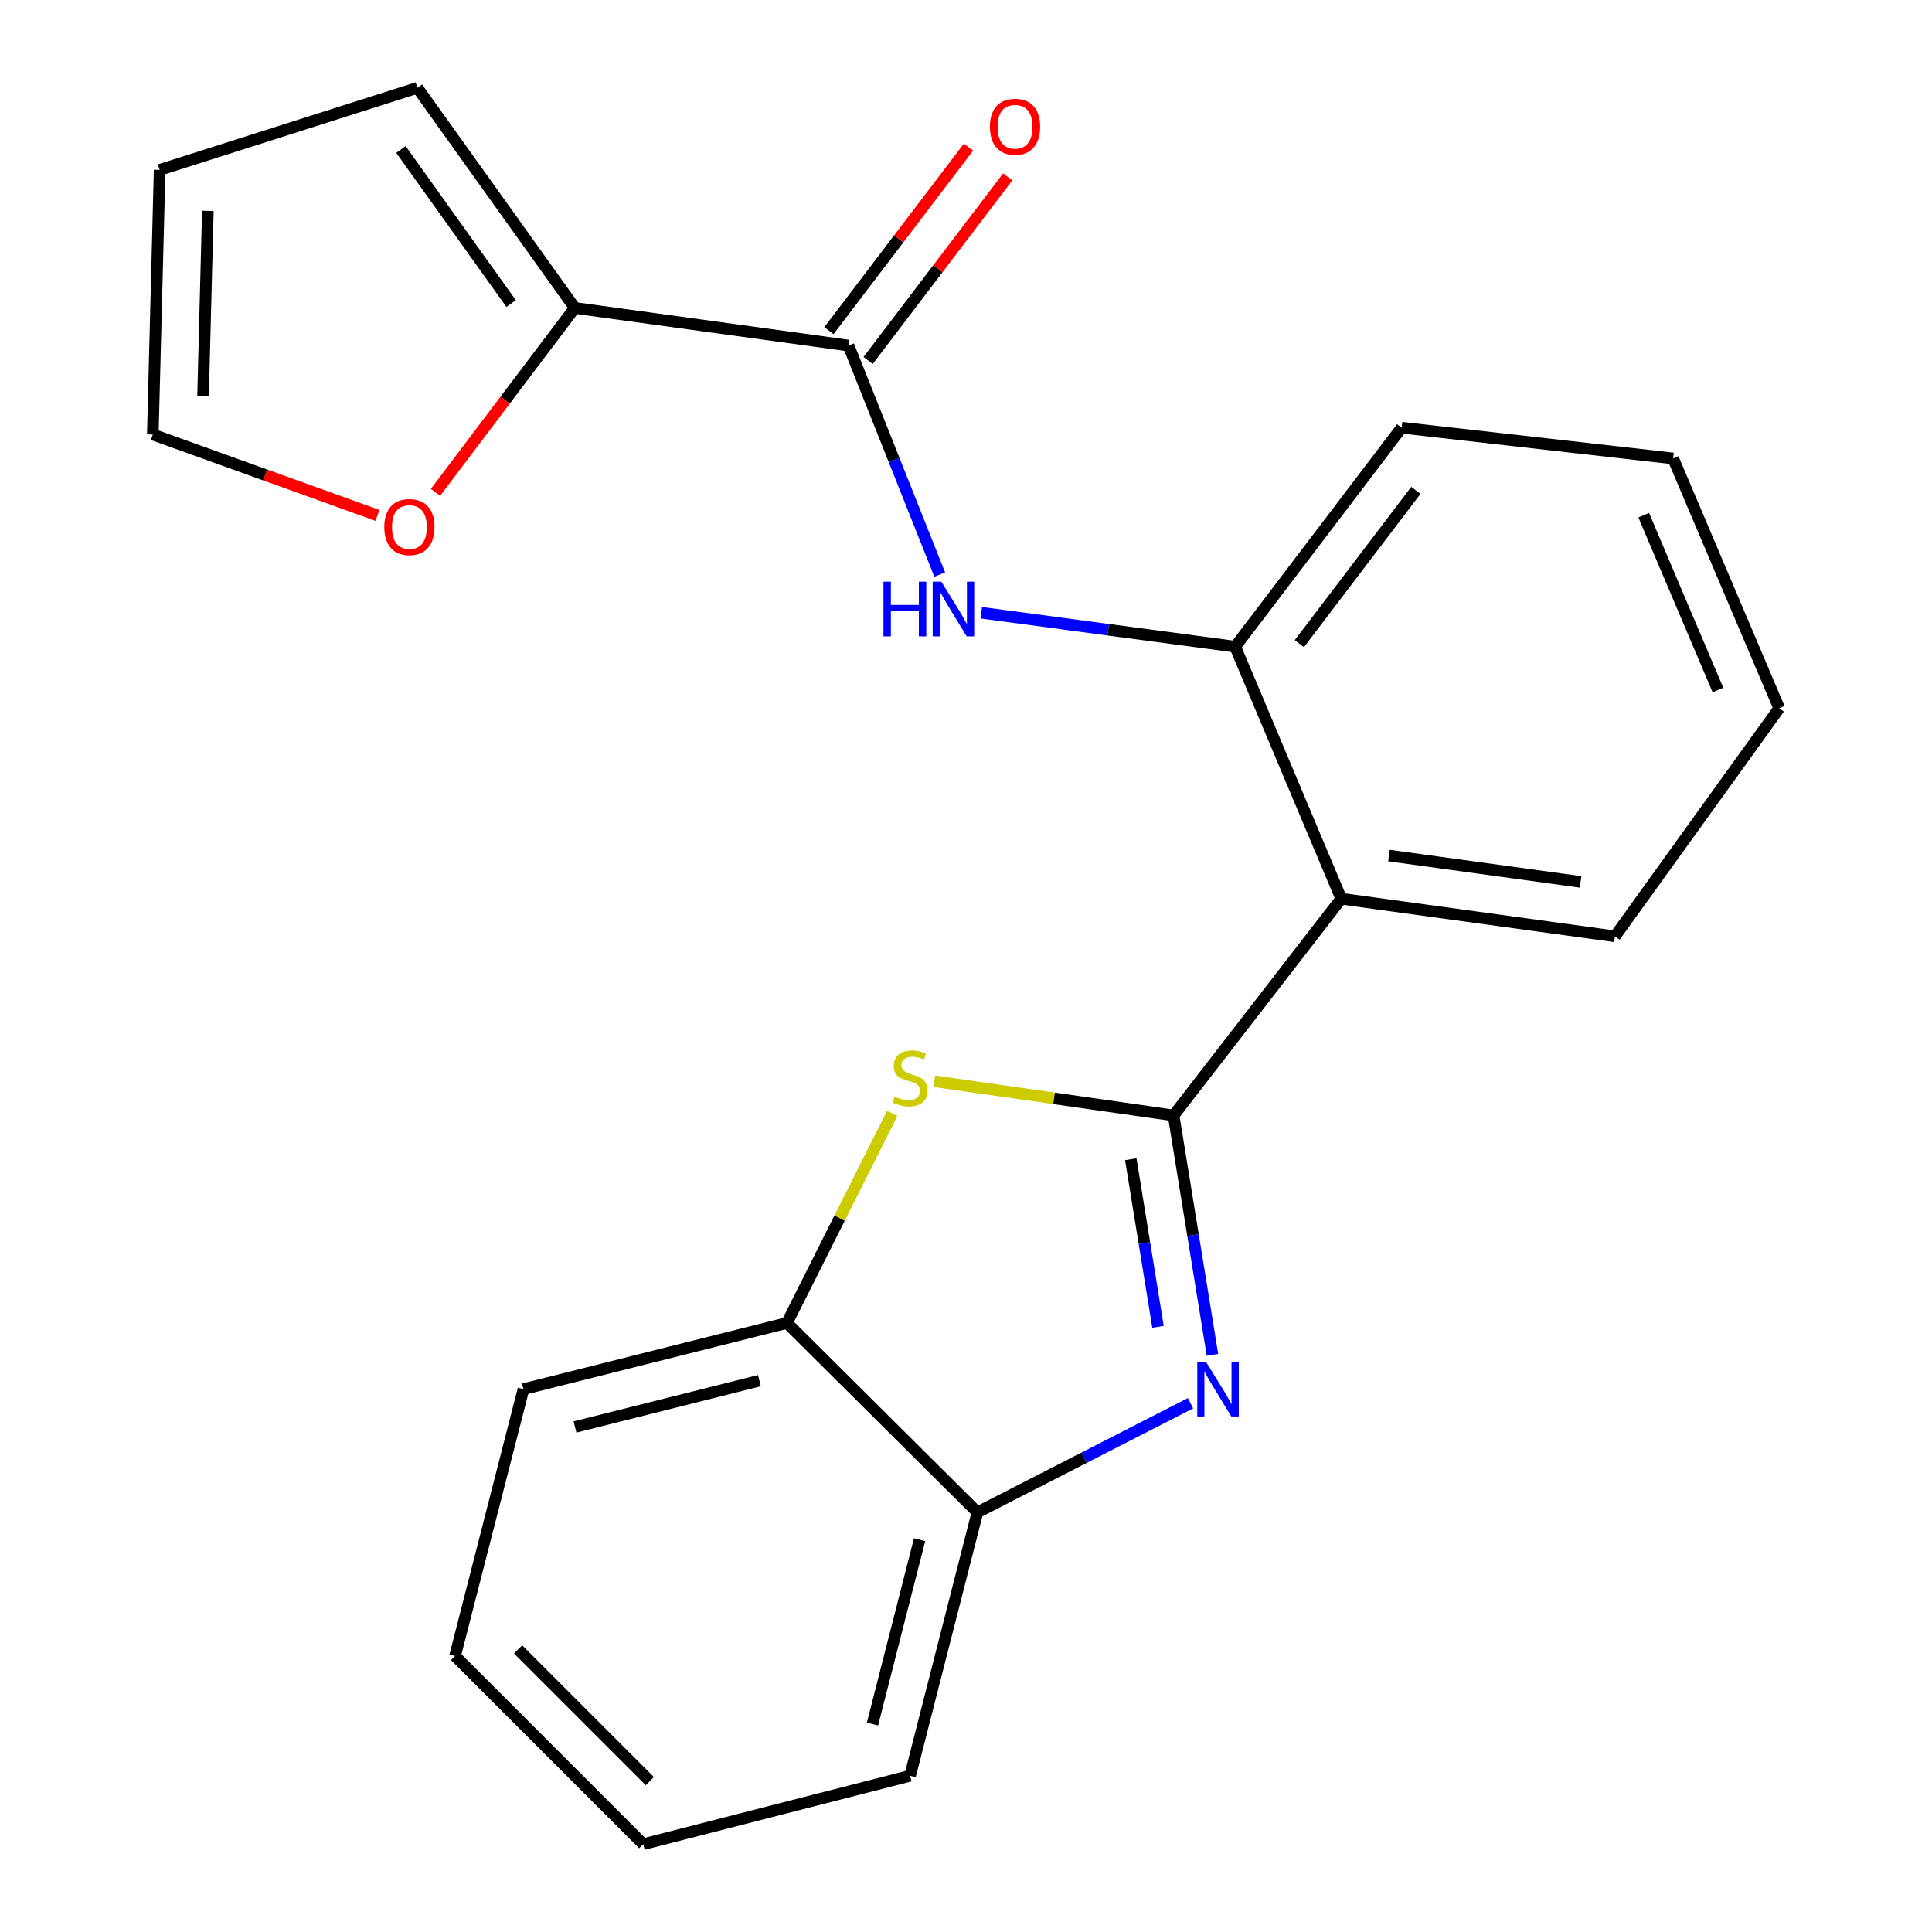<?xml version='1.0' encoding='iso-8859-1'?>
<svg version='1.1' baseProfile='full'
              xmlns='http://www.w3.org/2000/svg'
                      xmlns:rdkit='http://www.rdkit.org/xml'
                      xmlns:xlink='http://www.w3.org/1999/xlink'
                  xml:space='preserve'
width='1000px' height='1000px' viewBox='0 0 1000 1000'>
<!-- END OF HEADER -->
<rect style='opacity:1.0;fill:#FFFFFF;stroke:none' width='1000' height='1000' x='0' y='0'> </rect>
<path class='bond-0' d='M 607.437,577.341 L 617.502,639.308' style='fill:none;fill-rule:evenodd;stroke:#000000;stroke-width:6px;stroke-linecap:butt;stroke-linejoin:miter;stroke-opacity:1' />
<path class='bond-0' d='M 617.502,639.308 L 627.568,701.275' style='fill:none;fill-rule:evenodd;stroke:#0000FF;stroke-width:6px;stroke-linecap:butt;stroke-linejoin:miter;stroke-opacity:1' />
<path class='bond-0' d='M 585.294,600.019 L 592.34,643.395' style='fill:none;fill-rule:evenodd;stroke:#000000;stroke-width:6px;stroke-linecap:butt;stroke-linejoin:miter;stroke-opacity:1' />
<path class='bond-0' d='M 592.34,643.395 L 599.385,686.772' style='fill:none;fill-rule:evenodd;stroke:#0000FF;stroke-width:6px;stroke-linecap:butt;stroke-linejoin:miter;stroke-opacity:1' />
<path class='bond-1' d='M 607.437,577.341 L 545.513,568.492' style='fill:none;fill-rule:evenodd;stroke:#000000;stroke-width:6px;stroke-linecap:butt;stroke-linejoin:miter;stroke-opacity:1' />
<path class='bond-1' d='M 545.513,568.492 L 483.59,559.644' style='fill:none;fill-rule:evenodd;stroke:#CCCC00;stroke-width:6px;stroke-linecap:butt;stroke-linejoin:miter;stroke-opacity:1' />
<path class='bond-2' d='M 607.437,577.341 L 694.225,465.174' style='fill:none;fill-rule:evenodd;stroke:#000000;stroke-width:6px;stroke-linecap:butt;stroke-linejoin:miter;stroke-opacity:1' />
<path class='bond-7' d='M 616.213,726.312 L 561.059,754.547' style='fill:none;fill-rule:evenodd;stroke:#0000FF;stroke-width:6px;stroke-linecap:butt;stroke-linejoin:miter;stroke-opacity:1' />
<path class='bond-7' d='M 561.059,754.547 L 505.906,782.783' style='fill:none;fill-rule:evenodd;stroke:#000000;stroke-width:6px;stroke-linecap:butt;stroke-linejoin:miter;stroke-opacity:1' />
<path class='bond-8' d='M 461.809,576.284 L 434.565,630.524' style='fill:none;fill-rule:evenodd;stroke:#CCCC00;stroke-width:6px;stroke-linecap:butt;stroke-linejoin:miter;stroke-opacity:1' />
<path class='bond-8' d='M 434.565,630.524 L 407.321,684.764' style='fill:none;fill-rule:evenodd;stroke:#000000;stroke-width:6px;stroke-linecap:butt;stroke-linejoin:miter;stroke-opacity:1' />
<path class='bond-5' d='M 694.225,465.174 L 639.317,334.724' style='fill:none;fill-rule:evenodd;stroke:#000000;stroke-width:6px;stroke-linecap:butt;stroke-linejoin:miter;stroke-opacity:1' />
<path class='bond-14' d='M 694.225,465.174 L 835.892,484.648' style='fill:none;fill-rule:evenodd;stroke:#000000;stroke-width:6px;stroke-linecap:butt;stroke-linejoin:miter;stroke-opacity:1' />
<path class='bond-14' d='M 718.946,442.84 L 818.113,456.472' style='fill:none;fill-rule:evenodd;stroke:#000000;stroke-width:6px;stroke-linecap:butt;stroke-linejoin:miter;stroke-opacity:1' />
<path class='bond-3' d='M 439.2,178.865 L 462.8,238.136' style='fill:none;fill-rule:evenodd;stroke:#000000;stroke-width:6px;stroke-linecap:butt;stroke-linejoin:miter;stroke-opacity:1' />
<path class='bond-3' d='M 462.8,238.136 L 486.4,297.406' style='fill:none;fill-rule:evenodd;stroke:#0000FF;stroke-width:6px;stroke-linecap:butt;stroke-linejoin:miter;stroke-opacity:1' />
<path class='bond-6' d='M 439.2,178.865 L 297.519,159.392' style='fill:none;fill-rule:evenodd;stroke:#000000;stroke-width:6px;stroke-linecap:butt;stroke-linejoin:miter;stroke-opacity:1' />
<path class='bond-10' d='M 449.347,186.58 L 485.472,139.069' style='fill:none;fill-rule:evenodd;stroke:#000000;stroke-width:6px;stroke-linecap:butt;stroke-linejoin:miter;stroke-opacity:1' />
<path class='bond-10' d='M 485.472,139.069 L 521.596,91.557' style='fill:none;fill-rule:evenodd;stroke:#FF0000;stroke-width:6px;stroke-linecap:butt;stroke-linejoin:miter;stroke-opacity:1' />
<path class='bond-10' d='M 429.054,171.151 L 465.179,123.639' style='fill:none;fill-rule:evenodd;stroke:#000000;stroke-width:6px;stroke-linecap:butt;stroke-linejoin:miter;stroke-opacity:1' />
<path class='bond-10' d='M 465.179,123.639 L 501.304,76.128' style='fill:none;fill-rule:evenodd;stroke:#FF0000;stroke-width:6px;stroke-linecap:butt;stroke-linejoin:miter;stroke-opacity:1' />
<path class='bond-4' d='M 507.917,317.163 L 573.617,325.943' style='fill:none;fill-rule:evenodd;stroke:#0000FF;stroke-width:6px;stroke-linecap:butt;stroke-linejoin:miter;stroke-opacity:1' />
<path class='bond-4' d='M 573.617,325.943 L 639.317,334.724' style='fill:none;fill-rule:evenodd;stroke:#000000;stroke-width:6px;stroke-linecap:butt;stroke-linejoin:miter;stroke-opacity:1' />
<path class='bond-15' d='M 639.317,334.724 L 725.495,221.381' style='fill:none;fill-rule:evenodd;stroke:#000000;stroke-width:6px;stroke-linecap:butt;stroke-linejoin:miter;stroke-opacity:1' />
<path class='bond-15' d='M 672.536,333.152 L 732.861,253.812' style='fill:none;fill-rule:evenodd;stroke:#000000;stroke-width:6px;stroke-linecap:butt;stroke-linejoin:miter;stroke-opacity:1' />
<path class='bond-9' d='M 297.519,159.392 L 261.463,207.121' style='fill:none;fill-rule:evenodd;stroke:#000000;stroke-width:6px;stroke-linecap:butt;stroke-linejoin:miter;stroke-opacity:1' />
<path class='bond-9' d='M 261.463,207.121 L 225.407,254.849' style='fill:none;fill-rule:evenodd;stroke:#FF0000;stroke-width:6px;stroke-linecap:butt;stroke-linejoin:miter;stroke-opacity:1' />
<path class='bond-11' d='M 297.519,159.392 L 216.042,45.455' style='fill:none;fill-rule:evenodd;stroke:#000000;stroke-width:6px;stroke-linecap:butt;stroke-linejoin:miter;stroke-opacity:1' />
<path class='bond-11' d='M 264.561,157.13 L 207.527,77.374' style='fill:none;fill-rule:evenodd;stroke:#000000;stroke-width:6px;stroke-linecap:butt;stroke-linejoin:miter;stroke-opacity:1' />
<path class='bond-16' d='M 505.906,782.783 L 471.066,919.139' style='fill:none;fill-rule:evenodd;stroke:#000000;stroke-width:6px;stroke-linecap:butt;stroke-linejoin:miter;stroke-opacity:1' />
<path class='bond-16' d='M 475.981,796.925 L 451.593,892.375' style='fill:none;fill-rule:evenodd;stroke:#000000;stroke-width:6px;stroke-linecap:butt;stroke-linejoin:miter;stroke-opacity:1' />
<path class='bond-22' d='M 505.906,782.783 L 407.321,684.764' style='fill:none;fill-rule:evenodd;stroke:#000000;stroke-width:6px;stroke-linecap:butt;stroke-linejoin:miter;stroke-opacity:1' />
<path class='bond-17' d='M 407.321,684.764 L 270.95,719.023' style='fill:none;fill-rule:evenodd;stroke:#000000;stroke-width:6px;stroke-linecap:butt;stroke-linejoin:miter;stroke-opacity:1' />
<path class='bond-17' d='M 393.076,714.627 L 297.617,738.608' style='fill:none;fill-rule:evenodd;stroke:#000000;stroke-width:6px;stroke-linecap:butt;stroke-linejoin:miter;stroke-opacity:1' />
<path class='bond-12' d='M 195.377,266.77 L 137.234,245.839' style='fill:none;fill-rule:evenodd;stroke:#FF0000;stroke-width:6px;stroke-linecap:butt;stroke-linejoin:miter;stroke-opacity:1' />
<path class='bond-12' d='M 137.234,245.839 L 79.091,224.908' style='fill:none;fill-rule:evenodd;stroke:#000000;stroke-width:6px;stroke-linecap:butt;stroke-linejoin:miter;stroke-opacity:1' />
<path class='bond-13' d='M 216.042,45.455 L 82.631,87.942' style='fill:none;fill-rule:evenodd;stroke:#000000;stroke-width:6px;stroke-linecap:butt;stroke-linejoin:miter;stroke-opacity:1' />
<path class='bond-25' d='M 79.091,224.908 L 82.631,87.942' style='fill:none;fill-rule:evenodd;stroke:#000000;stroke-width:6px;stroke-linecap:butt;stroke-linejoin:miter;stroke-opacity:1' />
<path class='bond-25' d='M 105.106,205.022 L 107.584,109.146' style='fill:none;fill-rule:evenodd;stroke:#000000;stroke-width:6px;stroke-linecap:butt;stroke-linejoin:miter;stroke-opacity:1' />
<path class='bond-18' d='M 835.892,484.648 L 920.91,366.589' style='fill:none;fill-rule:evenodd;stroke:#000000;stroke-width:6px;stroke-linecap:butt;stroke-linejoin:miter;stroke-opacity:1' />
<path class='bond-23' d='M 725.495,221.381 L 866.016,237.3' style='fill:none;fill-rule:evenodd;stroke:#000000;stroke-width:6px;stroke-linecap:butt;stroke-linejoin:miter;stroke-opacity:1' />
<path class='bond-20' d='M 471.066,919.139 L 332.939,954.545' style='fill:none;fill-rule:evenodd;stroke:#000000;stroke-width:6px;stroke-linecap:butt;stroke-linejoin:miter;stroke-opacity:1' />
<path class='bond-21' d='M 270.95,719.023 L 235.529,857.15' style='fill:none;fill-rule:evenodd;stroke:#000000;stroke-width:6px;stroke-linecap:butt;stroke-linejoin:miter;stroke-opacity:1' />
<path class='bond-19' d='M 920.91,366.589 L 866.016,237.3' style='fill:none;fill-rule:evenodd;stroke:#000000;stroke-width:6px;stroke-linecap:butt;stroke-linejoin:miter;stroke-opacity:1' />
<path class='bond-19' d='M 889.21,357.159 L 850.785,266.656' style='fill:none;fill-rule:evenodd;stroke:#000000;stroke-width:6px;stroke-linecap:butt;stroke-linejoin:miter;stroke-opacity:1' />
<path class='bond-24' d='M 332.939,954.545 L 235.529,857.15' style='fill:none;fill-rule:evenodd;stroke:#000000;stroke-width:6px;stroke-linecap:butt;stroke-linejoin:miter;stroke-opacity:1' />
<path class='bond-24' d='M 336.352,921.909 L 268.166,853.732' style='fill:none;fill-rule:evenodd;stroke:#000000;stroke-width:6px;stroke-linecap:butt;stroke-linejoin:miter;stroke-opacity:1' />
<path  class='atom-1' d='M 624.191 704.863
L 633.471 719.863
Q 634.391 721.343, 635.871 724.023
Q 637.351 726.703, 637.431 726.863
L 637.431 704.863
L 641.191 704.863
L 641.191 733.183
L 637.311 733.183
L 627.351 716.783
Q 626.191 714.863, 624.951 712.663
Q 623.751 710.463, 623.391 709.783
L 623.391 733.183
L 619.711 733.183
L 619.711 704.863
L 624.191 704.863
' fill='#0000FF'/>
<path  class='atom-2' d='M 463.066 567.574
Q 463.386 567.694, 464.706 568.254
Q 466.026 568.814, 467.466 569.174
Q 468.946 569.494, 470.386 569.494
Q 473.066 569.494, 474.626 568.214
Q 476.186 566.894, 476.186 564.614
Q 476.186 563.054, 475.386 562.094
Q 474.626 561.134, 473.426 560.614
Q 472.226 560.094, 470.226 559.494
Q 467.706 558.734, 466.186 558.014
Q 464.706 557.294, 463.626 555.774
Q 462.586 554.254, 462.586 551.694
Q 462.586 548.134, 464.986 545.934
Q 467.426 543.734, 472.226 543.734
Q 475.506 543.734, 479.226 545.294
L 478.306 548.374
Q 474.906 546.974, 472.346 546.974
Q 469.586 546.974, 468.066 548.134
Q 466.546 549.254, 466.586 551.214
Q 466.586 552.734, 467.346 553.654
Q 468.146 554.574, 469.266 555.094
Q 470.426 555.614, 472.346 556.214
Q 474.906 557.014, 476.426 557.814
Q 477.946 558.614, 479.026 560.254
Q 480.146 561.854, 480.146 564.614
Q 480.146 568.534, 477.506 570.654
Q 474.906 572.734, 470.546 572.734
Q 468.026 572.734, 466.106 572.174
Q 464.226 571.654, 461.986 570.734
L 463.066 567.574
' fill='#CCCC00'/>
<path  class='atom-5' d='M 457.279 301.076
L 461.119 301.076
L 461.119 313.116
L 475.599 313.116
L 475.599 301.076
L 479.439 301.076
L 479.439 329.396
L 475.599 329.396
L 475.599 316.316
L 461.119 316.316
L 461.119 329.396
L 457.279 329.396
L 457.279 301.076
' fill='#0000FF'/>
<path  class='atom-5' d='M 487.239 301.076
L 496.519 316.076
Q 497.439 317.556, 498.919 320.236
Q 500.399 322.916, 500.479 323.076
L 500.479 301.076
L 504.239 301.076
L 504.239 329.396
L 500.359 329.396
L 490.399 312.996
Q 489.239 311.076, 487.999 308.876
Q 486.799 306.676, 486.439 305.996
L 486.439 329.396
L 482.759 329.396
L 482.759 301.076
L 487.239 301.076
' fill='#0000FF'/>
<path  class='atom-10' d='M 198.906 272.8
Q 198.906 266, 202.266 262.2
Q 205.626 258.4, 211.906 258.4
Q 218.186 258.4, 221.546 262.2
Q 224.906 266, 224.906 272.8
Q 224.906 279.68, 221.506 283.6
Q 218.106 287.48, 211.906 287.48
Q 205.666 287.48, 202.266 283.6
Q 198.906 279.72, 198.906 272.8
M 211.906 284.28
Q 216.226 284.28, 218.546 281.4
Q 220.906 278.48, 220.906 272.8
Q 220.906 267.24, 218.546 264.44
Q 216.226 261.6, 211.906 261.6
Q 207.586 261.6, 205.226 264.4
Q 202.906 267.2, 202.906 272.8
Q 202.906 278.52, 205.226 281.4
Q 207.586 284.28, 211.906 284.28
' fill='#FF0000'/>
<path  class='atom-11' d='M 512.379 65.603
Q 512.379 58.803, 515.739 55.003
Q 519.099 51.203, 525.379 51.203
Q 531.659 51.203, 535.019 55.003
Q 538.379 58.803, 538.379 65.603
Q 538.379 72.483, 534.979 76.403
Q 531.579 80.283, 525.379 80.283
Q 519.139 80.283, 515.739 76.403
Q 512.379 72.523, 512.379 65.603
M 525.379 77.083
Q 529.699 77.083, 532.019 74.203
Q 534.379 71.283, 534.379 65.603
Q 534.379 60.043, 532.019 57.243
Q 529.699 54.403, 525.379 54.403
Q 521.059 54.403, 518.699 57.203
Q 516.379 60.003, 516.379 65.603
Q 516.379 71.323, 518.699 74.203
Q 521.059 77.083, 525.379 77.083
' fill='#FF0000'/>
</svg>
